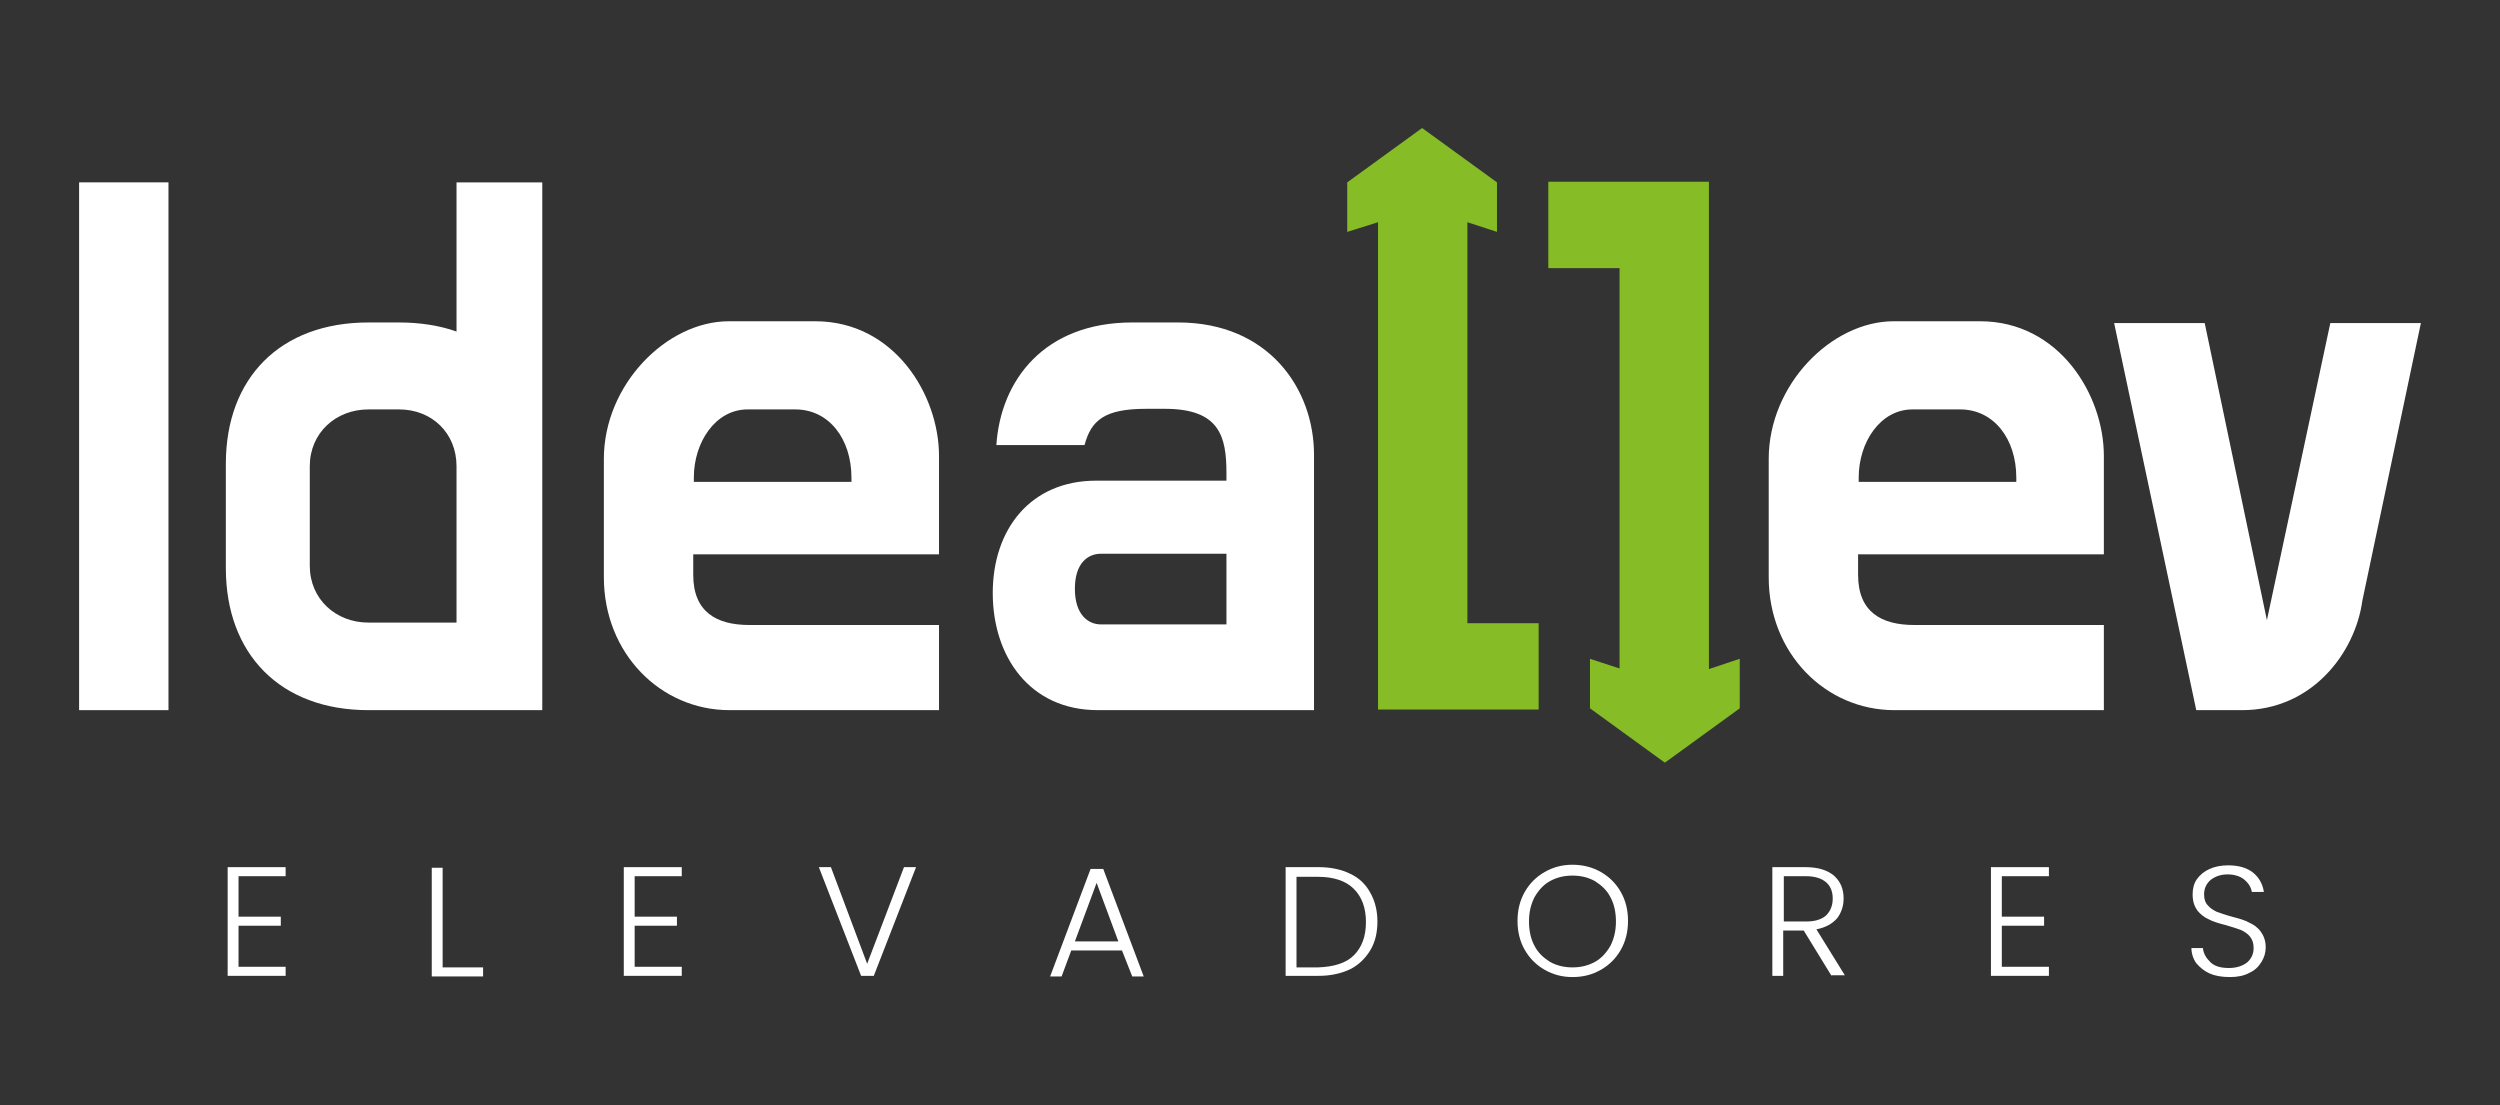<?xml version="1.0" encoding="UTF-8"?>
<!-- Generator: Adobe Illustrator 25.4.1, SVG Export Plug-In . SVG Version: 6.00 Build 0)  -->
<svg xmlns="http://www.w3.org/2000/svg" xmlns:xlink="http://www.w3.org/1999/xlink" version="1.1" id="Camada_1" x="0px" y="0px" viewBox="0 0 414 183" style="enable-background:new 0 0 414 183;" xml:space="preserve">
<rect x="0" y="0" width="414" height="183" fill="#333333" stroke="none"/>
<style type="text/css">
	.st0{fill:#FFFFFF;}
	.st1{fill:#86BC26;}
</style>
<g>
	<g>
		<path class="st0" d="M39.5,145.1v6.7h7v1.5h-7v6.8h7.8v1.5h-9.6v-18h9.6v1.5H39.5z"></path>
		<path class="st0" d="M73.4,160.2H80v1.5h-8.5v-18h1.8V160.2z"></path>
		<path class="st0" d="M105.1,145.1v6.7h7v1.5h-7v6.8h7.8v1.5h-9.6v-18h9.6v1.5H105.1z"></path>
		<path class="st0" d="M151.7,143.6l-7,18h-2.1l-7-18h2l6,16l6.1-16H151.7z"></path>
		<path class="st0" d="M185.8,157.4h-8.4l-1.6,4.3h-1.9l6.7-17.8h2.1l6.7,17.8h-1.9L185.8,157.4z M185.2,155.9l-3.6-9.7l-3.6,9.7    H185.2z"></path>
		<path class="st0" d="M223.6,144.7c1.5,0.7,2.6,1.8,3.3,3.1c0.8,1.4,1.2,3,1.2,4.8c0,1.9-0.4,3.5-1.2,4.8c-0.8,1.3-1.9,2.4-3.3,3.1    c-1.5,0.7-3.2,1.1-5.2,1.1h-5.5v-18h5.5C220.4,143.6,222.2,144,223.6,144.7z M224.2,158.2c1.3-1.3,2-3.1,2-5.5    c0-2.4-0.7-4.2-2-5.5c-1.3-1.3-3.3-2-5.9-2h-3.6v15h3.6C220.9,160.1,222.9,159.5,224.2,158.2z"></path>
		<path class="st0" d="M255.8,160.6c-1.4-0.8-2.5-1.9-3.3-3.3c-0.8-1.4-1.2-3-1.2-4.8c0-1.8,0.4-3.4,1.2-4.8    c0.8-1.4,1.9-2.5,3.3-3.3c1.4-0.8,2.9-1.2,4.6-1.2c1.7,0,3.3,0.4,4.7,1.2c1.4,0.8,2.5,1.9,3.3,3.3c0.8,1.4,1.2,3,1.2,4.8    c0,1.8-0.4,3.4-1.2,4.8s-1.9,2.5-3.3,3.3c-1.4,0.8-2.9,1.2-4.7,1.2C258.7,161.8,257.2,161.4,255.8,160.6z M264.1,159.3    c1.1-0.6,1.9-1.5,2.6-2.7c0.6-1.2,0.9-2.5,0.9-4c0-1.5-0.3-2.9-0.9-4c-0.6-1.2-1.5-2-2.6-2.7c-1.1-0.6-2.3-0.9-3.7-0.9    c-1.4,0-2.6,0.3-3.7,0.9c-1.1,0.6-1.9,1.5-2.6,2.7c-0.6,1.2-0.9,2.5-0.9,4c0,1.5,0.3,2.9,0.9,4c0.6,1.2,1.5,2,2.6,2.7    c1.1,0.6,2.3,0.9,3.7,0.9C261.8,160.2,263,159.9,264.1,159.3z"></path>
		<path class="st0" d="M303.3,161.6l-4.6-7.5h-3.4v7.5h-1.8v-18h5.5c2.1,0,3.6,0.5,4.7,1.4c1.1,1,1.6,2.2,1.6,3.8    c0,1.3-0.4,2.4-1.1,3.3c-0.8,0.9-1.9,1.5-3.4,1.8l4.7,7.6H303.3z M295.4,152.6h3.7c1.4,0,2.5-0.3,3.3-1c0.7-0.7,1.1-1.6,1.1-2.8    c0-1.2-0.4-2.1-1.1-2.7c-0.7-0.6-1.8-1-3.3-1h-3.7V152.6z"></path>
		<path class="st0" d="M331.5,145.1v6.7h7v1.5h-7v6.8h7.8v1.5h-9.6v-18h9.6v1.5H331.5z"></path>
		<path class="st0" d="M365.9,161.2c-0.9-0.4-1.6-1-2.2-1.7c-0.5-0.7-0.8-1.6-0.8-2.5h1.9c0.1,0.9,0.5,1.6,1.2,2.3    c0.7,0.7,1.7,1,3.1,1c1.2,0,2.2-0.3,3-0.9c0.7-0.6,1.1-1.4,1.1-2.4c0-0.8-0.2-1.4-0.6-1.9c-0.4-0.5-0.9-0.8-1.5-1.1    c-0.6-0.2-1.4-0.5-2.5-0.8c-1.2-0.3-2.2-0.6-2.9-1c-0.7-0.3-1.3-0.8-1.8-1.4c-0.5-0.7-0.8-1.5-0.8-2.7c0-0.9,0.2-1.8,0.7-2.5    c0.5-0.7,1.2-1.3,2.1-1.7c0.9-0.4,1.9-0.6,3.1-0.6c1.7,0,3.1,0.4,4.1,1.2c1,0.8,1.6,1.9,1.8,3.2h-2c-0.1-0.7-0.5-1.4-1.2-2    c-0.7-0.6-1.7-0.9-2.8-0.9c-1.1,0-2,0.3-2.8,0.9c-0.7,0.6-1.1,1.4-1.1,2.4c0,0.8,0.2,1.4,0.6,1.8c0.4,0.5,0.9,0.8,1.5,1.1    c0.6,0.2,1.4,0.5,2.5,0.8c1.2,0.3,2.2,0.6,2.9,1c0.7,0.3,1.4,0.8,1.9,1.5c0.5,0.7,0.8,1.5,0.8,2.6c0,0.8-0.2,1.6-0.7,2.4    c-0.5,0.8-1.1,1.4-2,1.8c-0.9,0.5-2,0.7-3.2,0.7C367.9,161.8,366.8,161.6,365.9,161.2z"></path>
	</g>
	<polygon class="st1" points="268.2,44.4 268.2,110.7 263.3,109.1 263.3,117.3 275.7,126.3 288.1,117.3 288.1,109.1 283,110.8    283,30.1 282.4,30.1 282.4,30.1 256.4,30.1 256.4,44.4  "></polygon>
	<polygon class="st1" points="243,103.2 243,36.8 247.9,38.4 247.9,30.2 235.5,21.2 223.1,30.2 223.1,38.4 228.2,36.8 228.2,117.5    228.8,117.5 228.8,117.5 254.8,117.5 254.8,103.2  "></polygon>
	<g>
		<path class="st0" d="M13.1,30.2h14.8v87.4H13.1V30.2z"></path>
	</g>
	<g>
		<path class="st0" d="M61,117.6c-14.6,0-23.6-9.3-23.6-23.5V76.8c0-14.2,9-23.4,23.6-23.4h5.1c3.4,0,6.7,0.5,9.5,1.5V30.2h14.2    v87.4H61z M75.6,103V77.2c0-5.5-4.1-9.4-9.5-9.4H61c-5.4,0-9.7,3.9-9.7,9.4v16.5c0,5.5,4.3,9.4,9.7,9.4H75.6z"></path>
	</g>
	<g>
		<path class="st0" d="M100,76c0-12.3,10.4-22.8,20.7-22.8H135c13.1,0,20.5,12.2,20.5,22.3v16.3h-40.7v3.4c0,6.1,3.8,8.3,9.3,8.3    h31.4v14.1h-34.7c-11.4,0-20.8-9.4-20.8-22V76z M115,79.8h26v-0.7c0-6.4-3.7-11.3-9.3-11.3h-7.9c-5.3,0-8.9,5.4-8.9,11.3V79.8z"></path>
	</g>
	<g>
		<path class="st0" d="M165,73.7c0.7-10.7,7.9-20.3,22.5-20.3h7.6c15,0,22.5,11,22.5,21.9v42.3h-35.8c-11.3,0-17.4-8.9-17.4-19.4    c0-10.6,6.3-18.6,17.1-18.6h21.6v-1.3c0-6.1-1.2-10.6-10.2-10.6h-3.1c-6.9,0-9.1,1.9-10.2,6H165z M182.3,103.4h20.8V91.7h-20.8    c-2.1,0-4.3,1.5-4.3,5.8C178,101.8,180.2,103.4,182.3,103.4z"></path>
	</g>
	<g>
		<path class="st0" d="M292.9,76c0-12.3,10.4-22.8,20.7-22.8h14.3c13.1,0,20.5,12.2,20.5,22.3v16.3h-40.7v3.4c0,6.1,3.8,8.3,9.3,8.3    h31.4v14.1h-34.7c-11.4,0-20.8-9.4-20.8-22V76z M307.9,79.8h26v-0.7c0-6.4-3.7-11.3-9.3-11.3h-7.9c-5.3,0-8.9,5.4-8.9,11.3V79.8z"></path>
	</g>
	<path class="st0" d="M365.1,53.5l10.3,49.2l10.5-49.2h15l-9.7,46c-1.2,8.7-8.4,18.1-19.9,18.1h-7.6l-13.6-64.1H365.1z"></path>
</g>
</svg>
